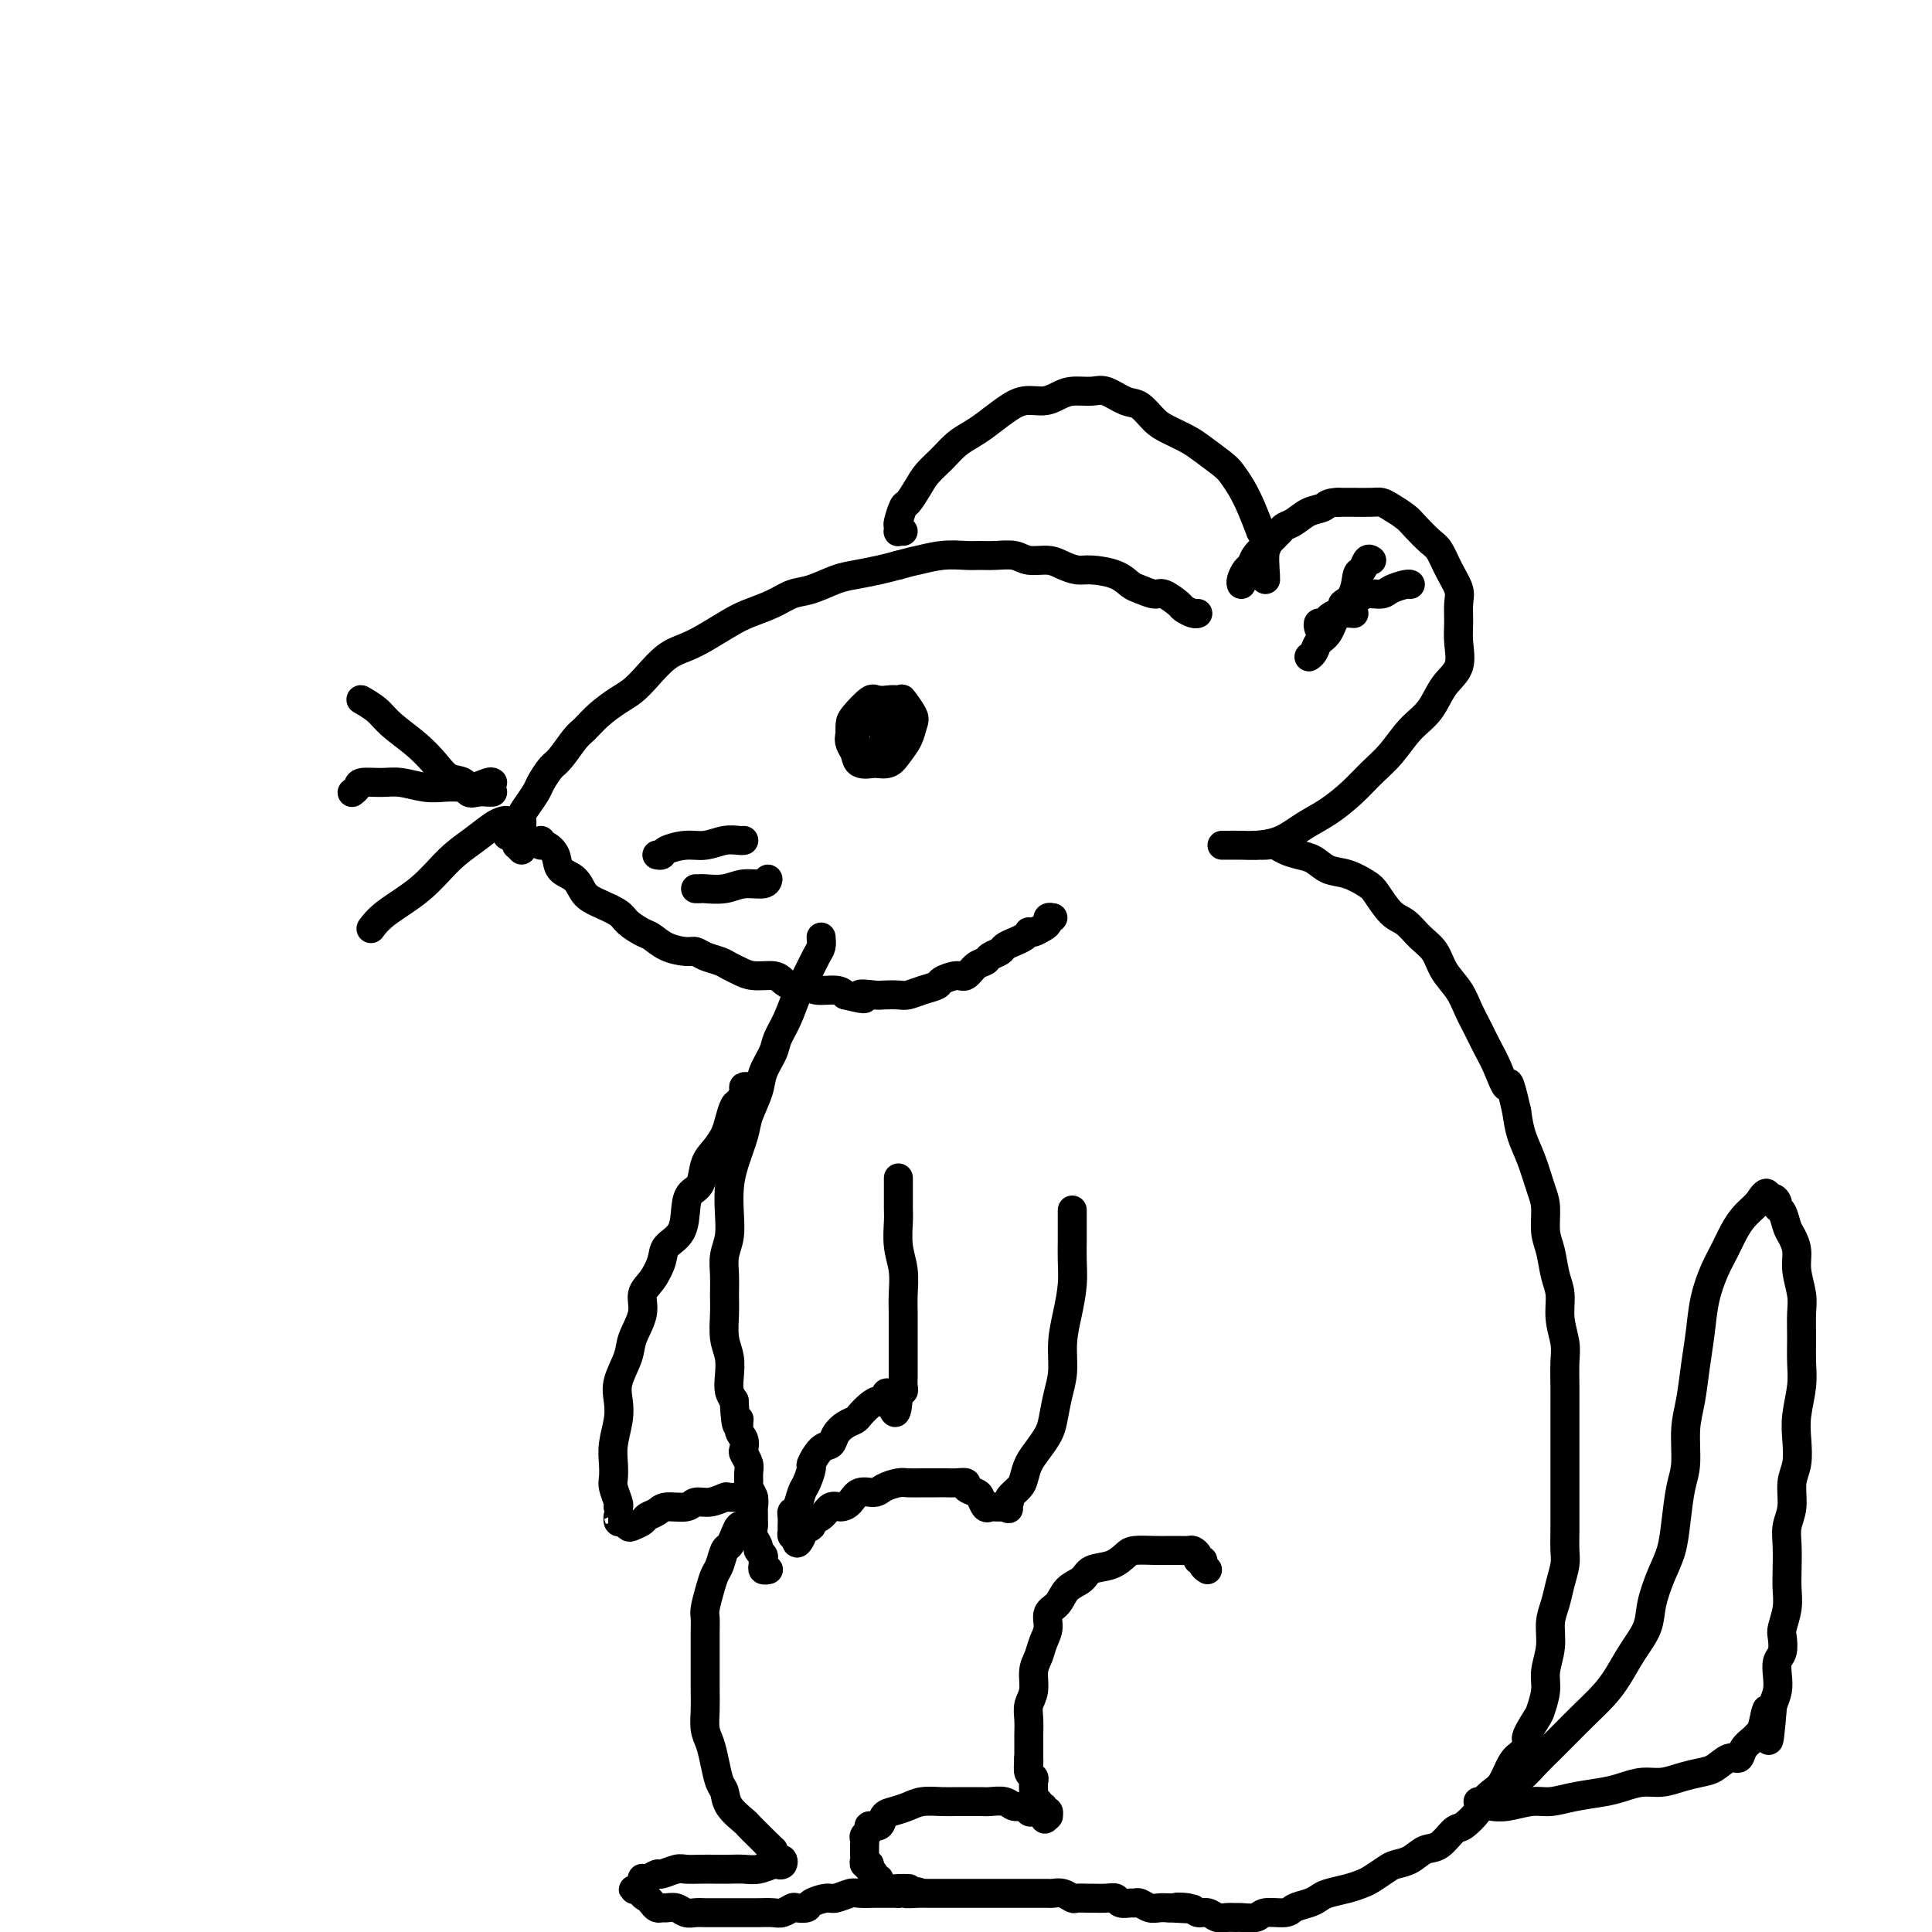 <svg viewBox='0 0 400 400' version='1.1' xmlns='http://www.w3.org/2000/svg' xmlns:xlink='http://www.w3.org/1999/xlink'><g fill='none' stroke='#000000' stroke-width='6' stroke-linecap='round' stroke-linejoin='round'><path d='M112,174c-0.055,0.462 -0.110,0.924 0,1c0.110,0.076 0.385,-0.233 1,0c0.615,0.233 1.570,1.007 2,2c0.430,0.993 0.335,2.206 1,3c0.665,0.794 2.088,1.171 3,2c0.912,0.829 1.312,2.110 2,3c0.688,0.890 1.664,1.389 3,2c1.336,0.611 3.031,1.333 4,2c0.969,0.667 1.212,1.279 2,2c0.788,0.721 2.123,1.551 3,2c0.877,0.449 1.298,0.515 2,1c0.702,0.485 1.686,1.387 3,2c1.314,0.613 2.957,0.938 4,1c1.043,0.062 1.486,-0.138 2,0c0.514,0.138 1.098,0.615 2,1c0.902,0.385 2.122,0.677 3,1c0.878,0.323 1.415,0.678 2,1c0.585,0.322 1.219,0.612 2,1c0.781,0.388 1.708,0.873 3,1c1.292,0.127 2.949,-0.106 4,0c1.051,0.106 1.496,0.549 2,1c0.504,0.451 1.066,0.908 2,1c0.934,0.092 2.240,-0.182 3,0c0.760,0.182 0.974,0.818 2,1c1.026,0.182 2.865,-0.091 4,0c1.135,0.091 1.568,0.545 2,1'/><path d='M175,206c6.242,1.547 3.349,0.415 3,0c-0.349,-0.415 1.848,-0.114 3,0c1.152,0.114 1.258,0.042 2,0c0.742,-0.042 2.119,-0.052 3,0c0.881,0.052 1.265,0.167 2,0c0.735,-0.167 1.821,-0.617 3,-1c1.179,-0.383 2.451,-0.698 3,-1c0.549,-0.302 0.375,-0.592 1,-1c0.625,-0.408 2.050,-0.935 3,-1c0.950,-0.065 1.424,0.334 2,0c0.576,-0.334 1.253,-1.399 2,-2c0.747,-0.601 1.565,-0.739 2,-1c0.435,-0.261 0.487,-0.647 1,-1c0.513,-0.353 1.486,-0.673 2,-1c0.514,-0.327 0.568,-0.662 1,-1c0.432,-0.338 1.242,-0.678 2,-1c0.758,-0.322 1.463,-0.625 2,-1c0.537,-0.375 0.904,-0.821 1,-1c0.096,-0.179 -0.080,-0.090 0,0c0.080,0.090 0.418,0.182 1,0c0.582,-0.182 1.410,-0.637 2,-1c0.590,-0.363 0.942,-0.633 1,-1c0.058,-0.367 -0.177,-0.829 0,-1c0.177,-0.171 0.765,-0.049 1,0c0.235,0.049 0.118,0.024 0,0'/><path d='M170,194c0.066,0.717 0.131,1.433 0,2c-0.131,0.567 -0.459,0.984 -1,2c-0.541,1.016 -1.296,2.630 -2,4c-0.704,1.370 -1.359,2.495 -2,4c-0.641,1.505 -1.270,3.391 -2,5c-0.730,1.609 -1.562,2.941 -2,4c-0.438,1.059 -0.484,1.845 -1,3c-0.516,1.155 -1.504,2.678 -2,4c-0.496,1.322 -0.501,2.442 -1,4c-0.499,1.558 -1.493,3.553 -2,5c-0.507,1.447 -0.527,2.347 -1,4c-0.473,1.653 -1.398,4.059 -2,6c-0.602,1.941 -0.879,3.418 -1,5c-0.121,1.582 -0.085,3.269 0,5c0.085,1.731 0.219,3.504 0,5c-0.219,1.496 -0.792,2.714 -1,4c-0.208,1.286 -0.052,2.640 0,4c0.052,1.360 0.000,2.727 0,4c-0.000,1.273 0.052,2.452 0,4c-0.052,1.548 -0.207,3.464 0,5c0.207,1.536 0.777,2.690 1,4c0.223,1.310 0.098,2.776 0,4c-0.098,1.224 -0.171,2.207 0,3c0.171,0.793 0.585,1.397 1,2'/><path d='M152,290c0.397,7.616 0.890,4.656 1,4c0.110,-0.656 -0.163,0.993 0,2c0.163,1.007 0.762,1.372 1,2c0.238,0.628 0.117,1.520 0,2c-0.117,0.480 -0.228,0.548 0,1c0.228,0.452 0.797,1.290 1,2c0.203,0.710 0.040,1.294 0,2c-0.040,0.706 0.042,1.536 0,2c-0.042,0.464 -0.207,0.562 0,1c0.207,0.438 0.788,1.216 1,2c0.212,0.784 0.056,1.575 0,2c-0.056,0.425 -0.011,0.485 0,1c0.011,0.515 -0.012,1.486 0,2c0.012,0.514 0.060,0.571 0,1c-0.060,0.429 -0.226,1.228 0,2c0.226,0.772 0.846,1.516 1,2c0.154,0.484 -0.156,0.708 0,1c0.156,0.292 0.778,0.653 1,1c0.222,0.347 0.046,0.682 0,1c-0.046,0.318 0.040,0.621 0,1c-0.040,0.379 -0.207,0.833 0,1c0.207,0.167 0.786,0.045 1,0c0.214,-0.045 0.061,-0.013 0,0c-0.061,0.013 -0.031,0.006 0,0'/><path d='M155,318c-0.002,-0.309 -0.003,-0.618 0,-1c0.003,-0.382 0.012,-0.836 0,-1c-0.012,-0.164 -0.045,-0.038 0,0c0.045,0.038 0.167,-0.011 0,0c-0.167,0.011 -0.622,0.081 -1,0c-0.378,-0.081 -0.679,-0.313 -1,0c-0.321,0.313 -0.664,1.171 -1,2c-0.336,0.829 -0.667,1.627 -1,2c-0.333,0.373 -0.667,0.320 -1,1c-0.333,0.680 -0.664,2.093 -1,3c-0.336,0.907 -0.679,1.309 -1,2c-0.321,0.691 -0.622,1.671 -1,3c-0.378,1.329 -0.833,3.005 -1,4c-0.167,0.995 -0.045,1.308 0,2c0.045,0.692 0.012,1.762 0,3c-0.012,1.238 -0.004,2.642 0,4c0.004,1.358 0.004,2.670 0,4c-0.004,1.330 -0.012,2.679 0,4c0.012,1.321 0.045,2.612 0,4c-0.045,1.388 -0.166,2.871 0,4c0.166,1.129 0.620,1.905 1,3c0.380,1.095 0.687,2.511 1,4c0.313,1.489 0.632,3.053 1,4c0.368,0.947 0.784,1.279 1,2c0.216,0.721 0.232,1.831 1,3c0.768,1.169 2.288,2.396 3,3c0.712,0.604 0.615,0.586 1,1c0.385,0.414 1.253,1.261 2,2c0.747,0.739 1.374,1.369 2,2'/><path d='M159,382c1.476,1.421 1.167,0.973 1,1c-0.167,0.027 -0.192,0.529 0,1c0.192,0.471 0.600,0.910 1,1c0.400,0.090 0.792,-0.168 1,0c0.208,0.168 0.233,0.763 0,1c-0.233,0.237 -0.723,0.116 -1,0c-0.277,-0.116 -0.342,-0.227 -1,0c-0.658,0.227 -1.908,0.793 -3,1c-1.092,0.207 -2.026,0.056 -3,0c-0.974,-0.056 -1.989,-0.016 -3,0c-1.011,0.016 -2.019,0.008 -3,0c-0.981,-0.008 -1.935,-0.017 -3,0c-1.065,0.017 -2.239,0.061 -3,0c-0.761,-0.061 -1.108,-0.226 -2,0c-0.892,0.226 -2.330,0.844 -3,1c-0.670,0.156 -0.572,-0.152 -1,0c-0.428,0.152 -1.383,0.762 -2,1c-0.617,0.238 -0.897,0.105 -1,0c-0.103,-0.105 -0.028,-0.182 0,0c0.028,0.182 0.008,0.623 0,1c-0.008,0.377 -0.004,0.688 0,1'/><path d='M133,391c-3.700,0.571 -0.950,-0.001 0,0c0.950,0.001 0.100,0.575 0,1c-0.100,0.425 0.550,0.703 1,1c0.450,0.297 0.701,0.615 1,1c0.299,0.385 0.646,0.839 1,1c0.354,0.161 0.713,0.029 1,0c0.287,-0.029 0.500,0.045 1,0c0.500,-0.045 1.285,-0.208 2,0c0.715,0.208 1.360,0.788 2,1c0.640,0.212 1.274,0.057 2,0c0.726,-0.057 1.545,-0.015 2,0c0.455,0.015 0.545,0.004 1,0c0.455,-0.004 1.276,-0.001 2,0c0.724,0.001 1.353,0.000 2,0c0.647,-0.000 1.314,0.001 2,0c0.686,-0.001 1.392,-0.004 2,0c0.608,0.004 1.117,0.015 2,0c0.883,-0.015 2.139,-0.056 3,0c0.861,0.056 1.328,0.208 2,0c0.672,-0.208 1.549,-0.778 2,-1c0.451,-0.222 0.476,-0.097 1,0c0.524,0.097 1.548,0.166 2,0c0.452,-0.166 0.332,-0.566 1,-1c0.668,-0.434 2.123,-0.901 3,-1c0.877,-0.099 1.176,0.170 2,0c0.824,-0.170 2.174,-0.777 3,-1c0.826,-0.223 1.127,-0.060 2,0c0.873,0.060 2.316,0.016 3,0c0.684,-0.016 0.607,-0.004 1,0c0.393,0.004 1.255,0.001 2,0c0.745,-0.001 1.372,-0.001 2,0'/><path d='M186,392c7.164,-0.619 3.074,-0.166 2,0c-1.074,0.166 0.867,0.044 2,0c1.133,-0.044 1.458,-0.012 2,0c0.542,0.012 1.300,0.003 2,0c0.700,-0.003 1.343,-0.001 2,0c0.657,0.001 1.327,0.000 2,0c0.673,-0.000 1.351,-0.000 2,0c0.649,0.000 1.271,0.000 2,0c0.729,-0.000 1.564,-0.000 2,0c0.436,0.000 0.474,-0.000 1,0c0.526,0.000 1.539,0.000 2,0c0.461,-0.000 0.369,-0.000 1,0c0.631,0.000 1.986,0.000 3,0c1.014,-0.000 1.689,-0.001 2,0c0.311,0.001 0.258,0.004 1,0c0.742,-0.004 2.278,-0.015 3,0c0.722,0.015 0.632,0.057 1,0c0.368,-0.057 1.196,-0.211 2,0c0.804,0.211 1.584,0.789 2,1c0.416,0.211 0.469,0.056 1,0c0.531,-0.056 1.542,-0.011 2,0c0.458,0.011 0.364,-0.011 1,0c0.636,0.011 2.002,0.056 3,0c0.998,-0.056 1.629,-0.212 2,0c0.371,0.212 0.484,0.793 1,1c0.516,0.207 1.437,0.041 2,0c0.563,-0.041 0.770,0.041 1,0c0.230,-0.041 0.484,-0.207 1,0c0.516,0.207 1.293,0.786 2,1c0.707,0.214 1.345,0.061 2,0c0.655,-0.061 1.328,-0.031 2,0'/><path d='M242,395c9.021,0.482 3.572,0.185 2,0c-1.572,-0.185 0.733,-0.260 2,0c1.267,0.260 1.495,0.854 2,1c0.505,0.146 1.285,-0.157 2,0c0.715,0.157 1.365,0.775 2,1c0.635,0.225 1.256,0.056 2,0c0.744,-0.056 1.611,-0.000 2,0c0.389,0.000 0.302,-0.055 1,0c0.698,0.055 2.183,0.222 3,0c0.817,-0.222 0.968,-0.833 2,-1c1.032,-0.167 2.946,0.110 4,0c1.054,-0.110 1.247,-0.607 2,-1c0.753,-0.393 2.064,-0.683 3,-1c0.936,-0.317 1.495,-0.661 2,-1c0.505,-0.339 0.954,-0.672 2,-1c1.046,-0.328 2.688,-0.652 4,-1c1.312,-0.348 2.294,-0.722 3,-1c0.706,-0.278 1.137,-0.460 2,-1c0.863,-0.540 2.159,-1.438 3,-2c0.841,-0.562 1.226,-0.789 2,-1c0.774,-0.211 1.935,-0.408 3,-1c1.065,-0.592 2.033,-1.580 3,-2c0.967,-0.420 1.932,-0.272 3,-1c1.068,-0.728 2.240,-2.331 3,-3c0.760,-0.669 1.110,-0.404 2,-1c0.890,-0.596 2.321,-2.054 3,-3c0.679,-0.946 0.604,-1.381 1,-2c0.396,-0.619 1.261,-1.424 2,-2c0.739,-0.576 1.353,-0.924 2,-2c0.647,-1.076 1.328,-2.879 2,-4c0.672,-1.121 1.336,-1.561 2,-2'/><path d='M315,363c2.747,-3.395 1.113,-2.381 1,-3c-0.113,-0.619 1.294,-2.870 2,-4c0.706,-1.130 0.710,-1.138 1,-2c0.290,-0.862 0.865,-2.579 1,-4c0.135,-1.421 -0.171,-2.546 0,-4c0.171,-1.454 0.820,-3.236 1,-5c0.180,-1.764 -0.110,-3.510 0,-5c0.110,-1.490 0.618,-2.723 1,-4c0.382,-1.277 0.638,-2.599 1,-4c0.362,-1.401 0.829,-2.882 1,-4c0.171,-1.118 0.046,-1.873 0,-3c-0.046,-1.127 -0.012,-2.626 0,-4c0.012,-1.374 0.003,-2.623 0,-4c-0.003,-1.377 -0.001,-2.881 0,-4c0.001,-1.119 0.000,-1.852 0,-3c-0.000,-1.148 -0.000,-2.712 0,-4c0.000,-1.288 0.001,-2.300 0,-4c-0.001,-1.700 -0.004,-4.088 0,-6c0.004,-1.912 0.016,-3.348 0,-5c-0.016,-1.652 -0.060,-3.522 0,-5c0.060,-1.478 0.224,-2.566 0,-4c-0.224,-1.434 -0.834,-3.214 -1,-5c-0.166,-1.786 0.114,-3.577 0,-5c-0.114,-1.423 -0.621,-2.479 -1,-4c-0.379,-1.521 -0.629,-3.508 -1,-5c-0.371,-1.492 -0.863,-2.488 -1,-4c-0.137,-1.512 0.079,-3.541 0,-5c-0.079,-1.459 -0.454,-2.350 -1,-4c-0.546,-1.650 -1.262,-4.060 -2,-6c-0.738,-1.940 -1.496,-3.412 -2,-5c-0.504,-1.588 -0.752,-3.294 -1,-5'/><path d='M314,230c-1.904,-8.367 -1.665,-5.283 -2,-5c-0.335,0.283 -1.243,-2.234 -2,-4c-0.757,-1.766 -1.361,-2.782 -2,-4c-0.639,-1.218 -1.311,-2.637 -2,-4c-0.689,-1.363 -1.395,-2.671 -2,-4c-0.605,-1.329 -1.110,-2.678 -2,-4c-0.890,-1.322 -2.166,-2.617 -3,-4c-0.834,-1.383 -1.225,-2.853 -2,-4c-0.775,-1.147 -1.935,-1.969 -3,-3c-1.065,-1.031 -2.034,-2.269 -3,-3c-0.966,-0.731 -1.928,-0.954 -3,-2c-1.072,-1.046 -2.254,-2.914 -3,-4c-0.746,-1.086 -1.056,-1.390 -2,-2c-0.944,-0.610 -2.522,-1.525 -4,-2c-1.478,-0.475 -2.857,-0.509 -4,-1c-1.143,-0.491 -2.050,-1.438 -3,-2c-0.950,-0.562 -1.942,-0.739 -3,-1c-1.058,-0.261 -2.182,-0.606 -3,-1c-0.818,-0.394 -1.330,-0.838 -2,-1c-0.670,-0.162 -1.499,-0.044 -2,0c-0.501,0.044 -0.673,0.012 -1,0c-0.327,-0.012 -0.808,-0.003 -1,0c-0.192,0.003 -0.096,0.002 0,0'/><path d='M253,175c0.142,0.003 0.284,0.006 1,0c0.716,-0.006 2.007,-0.020 3,0c0.993,0.020 1.690,0.074 3,0c1.310,-0.074 3.235,-0.277 5,-1c1.765,-0.723 3.371,-1.966 5,-3c1.629,-1.034 3.282,-1.858 5,-3c1.718,-1.142 3.503,-2.600 5,-4c1.497,-1.400 2.707,-2.741 4,-4c1.293,-1.259 2.669,-2.435 4,-4c1.331,-1.565 2.616,-3.517 4,-5c1.384,-1.483 2.869,-2.496 4,-4c1.131,-1.504 1.910,-3.498 3,-5c1.090,-1.502 2.490,-2.512 3,-4c0.510,-1.488 0.131,-3.454 0,-5c-0.131,-1.546 -0.013,-2.673 0,-4c0.013,-1.327 -0.078,-2.854 0,-4c0.078,-1.146 0.326,-1.910 0,-3c-0.326,-1.090 -1.227,-2.504 -2,-4c-0.773,-1.496 -1.418,-3.073 -2,-4c-0.582,-0.927 -1.101,-1.205 -2,-2c-0.899,-0.795 -2.178,-2.108 -3,-3c-0.822,-0.892 -1.185,-1.363 -2,-2c-0.815,-0.637 -2.080,-1.439 -3,-2c-0.920,-0.561 -1.494,-0.882 -2,-1c-0.506,-0.118 -0.944,-0.032 -2,0c-1.056,0.032 -2.730,0.009 -4,0c-1.270,-0.009 -2.135,-0.005 -3,0'/><path d='M277,104c-2.240,0.040 -2.339,0.640 -3,1c-0.661,0.360 -1.883,0.482 -3,1c-1.117,0.518 -2.130,1.433 -3,2c-0.870,0.567 -1.599,0.784 -2,1c-0.401,0.216 -0.475,0.429 -1,1c-0.525,0.571 -1.503,1.500 -2,2c-0.497,0.500 -0.515,0.571 -1,1c-0.485,0.429 -1.436,1.215 -2,2c-0.564,0.785 -0.739,1.570 -1,2c-0.261,0.430 -0.606,0.507 -1,1c-0.394,0.493 -0.837,1.402 -1,2c-0.163,0.598 -0.047,0.885 0,1c0.047,0.115 0.023,0.057 0,0'/><path d='M108,176c-0.420,-0.438 -0.841,-0.876 -1,-1c-0.159,-0.124 -0.057,0.066 0,0c0.057,-0.066 0.070,-0.387 0,-1c-0.070,-0.613 -0.222,-1.519 0,-2c0.222,-0.481 0.818,-0.536 1,-1c0.182,-0.464 -0.050,-1.336 0,-2c0.050,-0.664 0.382,-1.120 1,-2c0.618,-0.880 1.520,-2.183 2,-3c0.480,-0.817 0.537,-1.149 1,-2c0.463,-0.851 1.333,-2.223 2,-3c0.667,-0.777 1.130,-0.960 2,-2c0.870,-1.040 2.148,-2.935 3,-4c0.852,-1.065 1.280,-1.298 2,-2c0.720,-0.702 1.732,-1.872 3,-3c1.268,-1.128 2.793,-2.214 4,-3c1.207,-0.786 2.096,-1.273 3,-2c0.904,-0.727 1.824,-1.693 3,-3c1.176,-1.307 2.610,-2.955 4,-4c1.390,-1.045 2.738,-1.487 4,-2c1.262,-0.513 2.438,-1.097 4,-2c1.562,-0.903 3.512,-2.125 5,-3c1.488,-0.875 2.516,-1.404 4,-2c1.484,-0.596 3.424,-1.259 5,-2c1.576,-0.741 2.788,-1.561 4,-2c1.212,-0.439 2.424,-0.499 4,-1c1.576,-0.501 3.515,-1.444 5,-2c1.485,-0.556 2.515,-0.727 4,-1c1.485,-0.273 3.424,-0.650 5,-1c1.576,-0.350 2.788,-0.675 4,-1'/><path d='M186,117c4.077,-1.094 3.268,-0.829 4,-1c0.732,-0.171 3.004,-0.779 5,-1c1.996,-0.221 3.716,-0.055 5,0c1.284,0.055 2.133,-0.000 3,0c0.867,0.000 1.754,0.055 3,0c1.246,-0.055 2.851,-0.221 4,0c1.149,0.221 1.842,0.829 3,1c1.158,0.171 2.782,-0.096 4,0c1.218,0.096 2.031,0.554 3,1c0.969,0.446 2.093,0.878 3,1c0.907,0.122 1.598,-0.068 3,0c1.402,0.068 3.515,0.395 5,1c1.485,0.605 2.342,1.490 3,2c0.658,0.510 1.117,0.647 2,1c0.883,0.353 2.191,0.921 3,1c0.809,0.079 1.121,-0.333 2,0c0.879,0.333 2.327,1.410 3,2c0.673,0.590 0.573,0.694 1,1c0.427,0.306 1.383,0.814 2,1c0.617,0.186 0.897,0.050 1,0c0.103,-0.050 0.029,-0.014 0,0c-0.029,0.014 -0.015,0.007 0,0'/><path d='M187,110c-0.421,-0.029 -0.842,-0.057 -1,0c-0.158,0.057 -0.054,0.200 0,0c0.054,-0.200 0.059,-0.742 0,-1c-0.059,-0.258 -0.182,-0.232 0,-1c0.182,-0.768 0.671,-2.330 1,-3c0.329,-0.670 0.500,-0.448 1,-1c0.500,-0.552 1.330,-1.877 2,-3c0.670,-1.123 1.179,-2.043 2,-3c0.821,-0.957 1.955,-1.950 3,-3c1.045,-1.050 2.001,-2.156 3,-3c0.999,-0.844 2.042,-1.427 3,-2c0.958,-0.573 1.831,-1.137 3,-2c1.169,-0.863 2.633,-2.025 4,-3c1.367,-0.975 2.638,-1.763 4,-2c1.362,-0.237 2.814,0.078 4,0c1.186,-0.078 2.106,-0.550 3,-1c0.894,-0.450 1.761,-0.880 3,-1c1.239,-0.120 2.849,0.069 4,0c1.151,-0.069 1.843,-0.394 3,0c1.157,0.394 2.778,1.509 4,2c1.222,0.491 2.044,0.357 3,1c0.956,0.643 2.045,2.063 3,3c0.955,0.937 1.775,1.391 3,2c1.225,0.609 2.856,1.373 4,2c1.144,0.627 1.801,1.118 3,2c1.199,0.882 2.940,2.156 4,3c1.060,0.844 1.439,1.257 2,2c0.561,0.743 1.305,1.815 2,3c0.695,1.185 1.341,2.481 2,4c0.659,1.519 1.329,3.259 2,5'/><path d='M261,110c2.083,3.249 1.290,2.871 1,4c-0.290,1.129 -0.078,3.766 0,5c0.078,1.234 0.022,1.067 0,1c-0.022,-0.067 -0.011,-0.033 0,0'/><path d='M102,164c-0.254,0.015 -0.508,0.031 -1,0c-0.492,-0.031 -1.222,-0.107 -2,0c-0.778,0.107 -1.602,0.399 -2,0c-0.398,-0.399 -0.368,-1.489 -1,-2c-0.632,-0.511 -1.925,-0.444 -3,-1c-1.075,-0.556 -1.931,-1.736 -3,-3c-1.069,-1.264 -2.349,-2.612 -4,-4c-1.651,-1.388 -3.672,-2.817 -5,-4c-1.328,-1.183 -1.964,-2.121 -3,-3c-1.036,-0.879 -2.471,-1.698 -3,-2c-0.529,-0.302 -0.151,-0.086 0,0c0.151,0.086 0.076,0.043 0,0'/><path d='M102,162c-0.156,-0.113 -0.312,-0.225 -1,0c-0.688,0.225 -1.909,0.789 -3,1c-1.091,0.211 -2.051,0.071 -3,0c-0.949,-0.071 -1.887,-0.072 -3,0c-1.113,0.072 -2.402,0.218 -4,0c-1.598,-0.218 -3.504,-0.801 -5,-1c-1.496,-0.199 -2.583,-0.015 -4,0c-1.417,0.015 -3.163,-0.140 -4,0c-0.837,0.140 -0.764,0.576 -1,1c-0.236,0.424 -0.782,0.835 -1,1c-0.218,0.165 -0.109,0.082 0,0'/><path d='M105,173c0.006,-0.875 0.011,-1.750 0,-2c-0.011,-0.250 -0.039,0.124 0,0c0.039,-0.124 0.143,-0.745 0,-1c-0.143,-0.255 -0.534,-0.145 -1,0c-0.466,0.145 -1.006,0.324 -2,1c-0.994,0.676 -2.442,1.849 -4,3c-1.558,1.151 -3.227,2.281 -5,4c-1.773,1.719 -3.651,4.028 -6,6c-2.349,1.972 -5.171,3.608 -7,5c-1.829,1.392 -2.665,2.541 -3,3c-0.335,0.459 -0.167,0.230 0,0'/><path d='M136,177c0.405,0.081 0.811,0.161 1,0c0.189,-0.161 0.162,-0.565 1,-1c0.838,-0.435 2.540,-0.901 4,-1c1.460,-0.099 2.679,0.170 4,0c1.321,-0.170 2.746,-0.777 4,-1c1.254,-0.223 2.338,-0.060 3,0c0.662,0.060 0.904,0.017 1,0c0.096,-0.017 0.048,-0.009 0,0'/><path d='M145,184c-0.532,-0.002 -1.063,-0.005 -1,0c0.063,0.005 0.721,0.016 1,0c0.279,-0.016 0.180,-0.061 1,0c0.820,0.061 2.560,0.226 4,0c1.440,-0.226 2.582,-0.844 4,-1c1.418,-0.156 3.113,0.150 4,0c0.887,-0.150 0.968,-0.757 1,-1c0.032,-0.243 0.016,-0.121 0,0'/><path d='M183,153c0.324,0.015 0.649,0.029 1,0c0.351,-0.029 0.729,-0.102 1,0c0.271,0.102 0.434,0.381 0,0c-0.434,-0.381 -1.464,-1.420 -2,-2c-0.536,-0.580 -0.578,-0.699 -1,-1c-0.422,-0.301 -1.224,-0.782 -2,-1c-0.776,-0.218 -1.525,-0.172 -2,0c-0.475,0.172 -0.676,0.470 -1,1c-0.324,0.530 -0.770,1.291 -1,2c-0.230,0.709 -0.243,1.365 0,2c0.243,0.635 0.741,1.250 1,2c0.259,0.750 0.280,1.636 1,2c0.720,0.364 2.140,0.206 3,0c0.860,-0.206 1.159,-0.461 2,-1c0.841,-0.539 2.225,-1.363 3,-2c0.775,-0.637 0.943,-1.087 1,-2c0.057,-0.913 0.004,-2.287 0,-3c-0.004,-0.713 0.042,-0.763 0,-1c-0.042,-0.237 -0.173,-0.659 -1,-1c-0.827,-0.341 -2.351,-0.601 -3,-1c-0.649,-0.399 -0.423,-0.938 -1,-1c-0.577,-0.062 -1.959,0.354 -3,1c-1.041,0.646 -1.743,1.521 -2,2c-0.257,0.479 -0.069,0.561 0,1c0.069,0.439 0.019,1.233 0,2c-0.019,0.767 -0.005,1.505 0,2c0.005,0.495 0.003,0.748 0,1'/><path d='M177,155c0.294,1.378 2.029,0.822 3,1c0.971,0.178 1.179,1.089 2,1c0.821,-0.089 2.255,-1.178 3,-2c0.745,-0.822 0.801,-1.377 1,-2c0.199,-0.623 0.540,-1.316 1,-2c0.460,-0.684 1.040,-1.361 1,-2c-0.040,-0.639 -0.699,-1.242 -1,-2c-0.301,-0.758 -0.242,-1.673 -1,-2c-0.758,-0.327 -2.333,-0.067 -3,0c-0.667,0.067 -0.428,-0.058 -1,0c-0.572,0.058 -1.956,0.299 -3,1c-1.044,0.701 -1.749,1.862 -2,3c-0.251,1.138 -0.047,2.254 0,3c0.047,0.746 -0.062,1.123 0,2c0.062,0.877 0.296,2.255 1,3c0.704,0.745 1.876,0.859 3,1c1.124,0.141 2.198,0.310 3,0c0.802,-0.310 1.332,-1.100 2,-2c0.668,-0.900 1.475,-1.912 2,-3c0.525,-1.088 0.768,-2.252 1,-3c0.232,-0.748 0.453,-1.079 0,-2c-0.453,-0.921 -1.582,-2.433 -2,-3c-0.418,-0.567 -0.126,-0.189 -1,0c-0.874,0.189 -2.914,0.187 -4,0c-1.086,-0.187 -1.219,-0.561 -2,0c-0.781,0.561 -2.209,2.058 -3,3c-0.791,0.942 -0.944,1.331 -1,2c-0.056,0.669 -0.016,1.620 0,2c0.016,0.380 0.008,0.190 0,0'/><path d='M155,225c0.120,0.015 0.239,0.030 0,0c-0.239,-0.030 -0.838,-0.104 -1,0c-0.162,0.104 0.112,0.387 0,1c-0.112,0.613 -0.610,1.557 -1,2c-0.390,0.443 -0.672,0.385 -1,1c-0.328,0.615 -0.703,1.901 -1,3c-0.297,1.099 -0.517,2.009 -1,3c-0.483,0.991 -1.229,2.062 -2,3c-0.771,0.938 -1.566,1.742 -2,3c-0.434,1.258 -0.505,2.969 -1,4c-0.495,1.031 -1.413,1.380 -2,2c-0.587,0.620 -0.842,1.510 -1,3c-0.158,1.490 -0.218,3.581 -1,5c-0.782,1.419 -2.284,2.167 -3,3c-0.716,0.833 -0.644,1.752 -1,3c-0.356,1.248 -1.141,2.825 -2,4c-0.859,1.175 -1.793,1.948 -2,3c-0.207,1.052 0.312,2.381 0,4c-0.312,1.619 -1.456,3.527 -2,5c-0.544,1.473 -0.489,2.512 -1,4c-0.511,1.488 -1.587,3.427 -2,5c-0.413,1.573 -0.163,2.782 0,4c0.163,1.218 0.239,2.447 0,4c-0.239,1.553 -0.792,3.432 -1,5c-0.208,1.568 -0.069,2.826 0,4c0.069,1.174 0.070,2.263 0,3c-0.070,0.737 -0.211,1.121 0,2c0.211,0.879 0.775,2.251 1,3c0.225,0.749 0.113,0.874 0,1'/><path d='M128,312c0.012,4.410 0.044,2.436 0,2c-0.044,-0.436 -0.162,0.665 0,1c0.162,0.335 0.606,-0.095 1,0c0.394,0.095 0.739,0.716 1,1c0.261,0.284 0.438,0.230 1,0c0.562,-0.230 1.509,-0.635 2,-1c0.491,-0.365 0.525,-0.690 1,-1c0.475,-0.310 1.389,-0.604 2,-1c0.611,-0.396 0.917,-0.895 2,-1c1.083,-0.105 2.942,0.182 4,0c1.058,-0.182 1.313,-0.833 2,-1c0.687,-0.167 1.805,0.152 3,0c1.195,-0.152 2.468,-0.773 3,-1c0.532,-0.227 0.325,-0.061 1,0c0.675,0.061 2.232,0.016 3,0c0.768,-0.016 0.745,-0.004 1,0c0.255,0.004 0.787,0.001 1,0c0.213,-0.001 0.106,-0.001 0,0'/><path d='M186,244c0.000,-0.111 0.000,-0.222 0,0c-0.000,0.222 -0.001,0.778 0,1c0.001,0.222 0.004,0.109 0,1c-0.004,0.891 -0.015,2.787 0,4c0.015,1.213 0.057,1.745 0,3c-0.057,1.255 -0.211,3.235 0,5c0.211,1.765 0.789,3.316 1,5c0.211,1.684 0.057,3.499 0,5c-0.057,1.501 -0.015,2.686 0,4c0.015,1.314 0.004,2.757 0,4c-0.004,1.243 -0.001,2.287 0,3c0.001,0.713 0.001,1.095 0,2c-0.001,0.905 -0.004,2.333 0,3c0.004,0.667 0.015,0.574 0,1c-0.015,0.426 -0.056,1.372 0,2c0.056,0.628 0.207,0.938 0,1c-0.207,0.062 -0.774,-0.125 -1,0c-0.226,0.125 -0.113,0.563 0,1'/><path d='M186,289c-0.402,6.899 -1.407,1.645 -2,0c-0.593,-1.645 -0.774,0.319 -1,1c-0.226,0.681 -0.497,0.080 -1,0c-0.503,-0.080 -1.238,0.362 -2,1c-0.762,0.638 -1.551,1.470 -2,2c-0.449,0.530 -0.556,0.756 -1,1c-0.444,0.244 -1.223,0.507 -2,1c-0.777,0.493 -1.552,1.215 -2,2c-0.448,0.785 -0.568,1.632 -1,2c-0.432,0.368 -1.177,0.257 -2,1c-0.823,0.743 -1.726,2.339 -2,3c-0.274,0.661 0.080,0.387 0,1c-0.080,0.613 -0.596,2.113 -1,3c-0.404,0.887 -0.697,1.159 -1,2c-0.303,0.841 -0.617,2.249 -1,3c-0.383,0.751 -0.834,0.845 -1,1c-0.166,0.155 -0.045,0.371 0,1c0.045,0.629 0.015,1.671 0,2c-0.015,0.329 -0.014,-0.056 0,0c0.014,0.056 0.042,0.554 0,1c-0.042,0.446 -0.155,0.842 0,1c0.155,0.158 0.577,0.079 1,0'/><path d='M165,318c-0.513,2.833 0.706,0.915 1,0c0.294,-0.915 -0.336,-0.827 0,-1c0.336,-0.173 1.637,-0.606 2,-1c0.363,-0.394 -0.212,-0.748 0,-1c0.212,-0.252 1.210,-0.401 2,-1c0.790,-0.599 1.370,-1.648 2,-2c0.630,-0.352 1.308,-0.006 2,0c0.692,0.006 1.397,-0.328 2,-1c0.603,-0.672 1.105,-1.683 2,-2c0.895,-0.317 2.182,0.059 3,0c0.818,-0.059 1.167,-0.552 2,-1c0.833,-0.448 2.148,-0.852 3,-1c0.852,-0.148 1.239,-0.039 2,0c0.761,0.039 1.897,0.010 3,0c1.103,-0.010 2.175,0.000 3,0c0.825,-0.000 1.405,-0.011 2,0c0.595,0.011 1.206,0.043 2,0c0.794,-0.043 1.771,-0.162 2,0c0.229,0.162 -0.289,0.604 0,1c0.289,0.396 1.387,0.747 2,1c0.613,0.253 0.742,0.407 1,1c0.258,0.593 0.647,1.623 1,2c0.353,0.377 0.672,0.101 1,0c0.328,-0.101 0.665,-0.027 1,0c0.335,0.027 0.667,0.008 1,0c0.333,-0.008 0.666,-0.004 1,0'/><path d='M208,312c1.565,0.760 0.479,0.159 0,0c-0.479,-0.159 -0.349,0.124 0,0c0.349,-0.124 0.919,-0.655 1,-1c0.081,-0.345 -0.326,-0.504 0,-1c0.326,-0.496 1.387,-1.330 2,-2c0.613,-0.670 0.780,-1.178 1,-2c0.220,-0.822 0.492,-1.958 1,-3c0.508,-1.042 1.250,-1.988 2,-3c0.750,-1.012 1.507,-2.089 2,-3c0.493,-0.911 0.723,-1.655 1,-3c0.277,-1.345 0.600,-3.289 1,-5c0.400,-1.711 0.878,-3.188 1,-5c0.122,-1.812 -0.111,-3.960 0,-6c0.111,-2.040 0.566,-3.972 1,-6c0.434,-2.028 0.848,-4.152 1,-6c0.152,-1.848 0.041,-3.421 0,-5c-0.041,-1.579 -0.011,-3.166 0,-4c0.011,-0.834 0.003,-0.917 0,-2c-0.003,-1.083 -0.001,-3.167 0,-4c0.001,-0.833 0.000,-0.417 0,0'/><path d='M250,325c-0.455,-0.303 -0.910,-0.607 -1,-1c-0.090,-0.393 0.184,-0.876 0,-1c-0.184,-0.124 -0.826,0.110 -1,0c-0.174,-0.110 0.120,-0.566 0,-1c-0.120,-0.434 -0.653,-0.848 -1,-1c-0.347,-0.152 -0.509,-0.041 -1,0c-0.491,0.041 -1.310,0.013 -2,0c-0.690,-0.013 -1.250,-0.011 -2,0c-0.750,0.011 -1.689,0.029 -3,0c-1.311,-0.029 -2.993,-0.107 -4,0c-1.007,0.107 -1.337,0.398 -2,1c-0.663,0.602 -1.657,1.516 -3,2c-1.343,0.484 -3.033,0.537 -4,1c-0.967,0.463 -1.211,1.334 -2,2c-0.789,0.666 -2.123,1.126 -3,2c-0.877,0.874 -1.295,2.163 -2,3c-0.705,0.837 -1.695,1.223 -2,2c-0.305,0.777 0.077,1.944 0,3c-0.077,1.056 -0.613,2.001 -1,3c-0.387,0.999 -0.626,2.052 -1,3c-0.374,0.948 -0.885,1.792 -1,3c-0.115,1.208 0.165,2.781 0,4c-0.165,1.219 -0.776,2.085 -1,3c-0.224,0.915 -0.060,1.880 0,3c0.060,1.120 0.016,2.394 0,3c-0.016,0.606 -0.004,0.544 0,1c0.004,0.456 0.001,1.430 0,2c-0.001,0.570 -0.000,0.734 0,1c0.000,0.266 0.000,0.633 0,1'/><path d='M213,364c-0.167,3.000 -0.083,1.500 0,0'/><path d='M213,364c0.016,0.119 0.057,0.417 0,1c-0.057,0.583 -0.211,1.451 0,2c0.211,0.549 0.788,0.778 1,1c0.212,0.222 0.061,0.437 0,1c-0.061,0.563 -0.032,1.476 0,2c0.032,0.524 0.065,0.661 0,1c-0.065,0.339 -0.229,0.879 0,1c0.229,0.121 0.850,-0.179 1,0c0.150,0.179 -0.170,0.836 0,1c0.170,0.164 0.830,-0.166 1,0c0.170,0.166 -0.150,0.829 0,1c0.150,0.171 0.769,-0.150 1,0c0.231,0.150 0.072,0.772 0,1c-0.072,0.228 -0.058,0.061 0,0c0.058,-0.061 0.159,-0.018 0,0c-0.159,0.018 -0.580,0.009 -1,0'/><path d='M216,376c0.572,1.635 0.501,-0.279 0,-1c-0.501,-0.721 -1.431,-0.250 -2,0c-0.569,0.250 -0.775,0.277 -1,0c-0.225,-0.277 -0.468,-0.859 -1,-1c-0.532,-0.141 -1.354,0.158 -2,0c-0.646,-0.158 -1.117,-0.775 -2,-1c-0.883,-0.225 -2.178,-0.060 -3,0c-0.822,0.060 -1.172,0.015 -2,0c-0.828,-0.015 -2.136,-0.001 -3,0c-0.864,0.001 -1.285,-0.010 -2,0c-0.715,0.010 -1.726,0.043 -3,0c-1.274,-0.043 -2.812,-0.161 -4,0c-1.188,0.161 -2.025,0.603 -3,1c-0.975,0.397 -2.089,0.750 -3,1c-0.911,0.250 -1.621,0.396 -2,1c-0.379,0.604 -0.427,1.667 -1,2c-0.573,0.333 -1.670,-0.065 -2,0c-0.330,0.065 0.108,0.591 0,1c-0.108,0.409 -0.761,0.701 -1,1c-0.239,0.299 -0.064,0.605 0,1c0.064,0.395 0.017,0.879 0,1c-0.017,0.121 -0.006,-0.122 0,0c0.006,0.122 0.005,0.607 0,1c-0.005,0.393 -0.015,0.694 0,1c0.015,0.306 0.056,0.618 0,1c-0.056,0.382 -0.207,0.834 0,1c0.207,0.166 0.774,0.048 1,0c0.226,-0.048 0.113,-0.024 0,0'/><path d='M180,386c0.089,1.111 -0.188,0.889 0,1c0.188,0.111 0.841,0.555 1,1c0.159,0.445 -0.176,0.890 0,1c0.176,0.110 0.864,-0.114 1,0c0.136,0.114 -0.278,0.566 0,1c0.278,0.434 1.250,0.848 2,1c0.750,0.152 1.279,0.041 2,0c0.721,-0.041 1.635,-0.012 2,0c0.365,0.012 0.183,0.006 0,0'/><path d='M306,373c0.359,-0.017 0.718,-0.034 1,0c0.282,0.034 0.487,0.119 1,0c0.513,-0.119 1.334,-0.444 2,-1c0.666,-0.556 1.178,-1.344 2,-2c0.822,-0.656 1.955,-1.179 3,-2c1.045,-0.821 2.002,-1.941 3,-3c0.998,-1.059 2.038,-2.056 3,-3c0.962,-0.944 1.846,-1.833 3,-3c1.154,-1.167 2.579,-2.611 4,-4c1.421,-1.389 2.838,-2.722 4,-4c1.162,-1.278 2.068,-2.501 3,-4c0.932,-1.499 1.888,-3.274 3,-5c1.112,-1.726 2.378,-3.403 3,-5c0.622,-1.597 0.600,-3.112 1,-5c0.400,-1.888 1.221,-4.147 2,-6c0.779,-1.853 1.514,-3.299 2,-5c0.486,-1.701 0.722,-3.656 1,-6c0.278,-2.344 0.599,-5.076 1,-7c0.401,-1.924 0.881,-3.040 1,-5c0.119,-1.960 -0.124,-4.763 0,-7c0.124,-2.237 0.613,-3.907 1,-6c0.387,-2.093 0.670,-4.607 1,-7c0.330,-2.393 0.707,-4.664 1,-7c0.293,-2.336 0.501,-4.737 1,-7c0.499,-2.263 1.289,-4.389 2,-6c0.711,-1.611 1.342,-2.708 2,-4c0.658,-1.292 1.341,-2.779 2,-4c0.659,-1.221 1.293,-2.175 2,-3c0.707,-0.825 1.488,-1.521 2,-2c0.512,-0.479 0.756,-0.739 1,-1'/><path d='M364,249c2.111,-3.308 1.889,-1.579 2,-1c0.111,0.579 0.555,0.007 1,0c0.445,-0.007 0.893,0.550 1,1c0.107,0.450 -0.125,0.795 0,1c0.125,0.205 0.607,0.272 1,1c0.393,0.728 0.698,2.116 1,3c0.302,0.884 0.603,1.263 1,2c0.397,0.737 0.891,1.830 1,3c0.109,1.170 -0.167,2.416 0,4c0.167,1.584 0.778,3.506 1,5c0.222,1.494 0.056,2.559 0,4c-0.056,1.441 -0.001,3.259 0,5c0.001,1.741 -0.051,3.407 0,5c0.051,1.593 0.206,3.113 0,5c-0.206,1.887 -0.772,4.139 -1,6c-0.228,1.861 -0.117,3.330 0,5c0.117,1.670 0.242,3.540 0,5c-0.242,1.460 -0.849,2.508 -1,4c-0.151,1.492 0.156,3.427 0,5c-0.156,1.573 -0.773,2.783 -1,4c-0.227,1.217 -0.065,2.441 0,4c0.065,1.559 0.031,3.452 0,5c-0.031,1.548 -0.060,2.750 0,4c0.060,1.250 0.208,2.546 0,4c-0.208,1.454 -0.774,3.064 -1,4c-0.226,0.936 -0.112,1.198 0,2c0.112,0.802 0.223,2.143 0,3c-0.223,0.857 -0.782,1.230 -1,2c-0.218,0.770 -0.097,1.938 0,3c0.097,1.062 0.171,2.018 0,3c-0.171,0.982 -0.585,1.991 -1,3'/><path d='M367,353c-1.108,13.511 -0.878,4.788 -1,2c-0.122,-2.788 -0.595,0.357 -1,2c-0.405,1.643 -0.740,1.783 -1,2c-0.260,0.217 -0.443,0.510 -1,1c-0.557,0.490 -1.488,1.178 -2,2c-0.512,0.822 -0.604,1.778 -1,2c-0.396,0.222 -1.095,-0.290 -2,0c-0.905,0.290 -2.016,1.383 -3,2c-0.984,0.617 -1.842,0.757 -3,1c-1.158,0.243 -2.618,0.590 -4,1c-1.382,0.410 -2.686,0.883 -4,1c-1.314,0.117 -2.637,-0.122 -4,0c-1.363,0.122 -2.764,0.606 -4,1c-1.236,0.394 -2.305,0.698 -4,1c-1.695,0.302 -4.017,0.603 -6,1c-1.983,0.397 -3.628,0.891 -5,1c-1.372,0.109 -2.471,-0.167 -4,0c-1.529,0.167 -3.489,0.776 -5,1c-1.511,0.224 -2.575,0.064 -3,0c-0.425,-0.064 -0.213,-0.032 0,0'/><path d='M284,116c-0.337,-0.222 -0.675,-0.444 -1,0c-0.325,0.444 -0.639,1.554 -1,2c-0.361,0.446 -0.769,0.227 -1,1c-0.231,0.773 -0.285,2.539 -1,4c-0.715,1.461 -2.090,2.616 -3,4c-0.910,1.384 -1.354,2.998 -2,4c-0.646,1.002 -1.493,1.392 -2,2c-0.507,0.608 -0.675,1.433 -1,2c-0.325,0.567 -0.807,0.876 -1,1c-0.193,0.124 -0.096,0.062 0,0'/><path d='M273,130c-0.093,-0.445 -0.185,-0.890 0,-1c0.185,-0.110 0.649,0.114 1,0c0.351,-0.114 0.589,-0.567 1,-1c0.411,-0.433 0.995,-0.847 2,-1c1.005,-0.153 2.430,-0.044 3,0c0.570,0.044 0.285,0.022 0,0'/><path d='M280,125c-0.254,-0.033 -0.508,-0.065 -1,0c-0.492,0.065 -1.222,0.228 -1,0c0.222,-0.228 1.395,-0.849 2,-1c0.605,-0.151 0.642,0.166 1,0c0.358,-0.166 1.038,-0.815 2,-1c0.962,-0.185 2.205,0.094 3,0c0.795,-0.094 1.141,-0.561 2,-1c0.859,-0.439 2.231,-0.849 3,-1c0.769,-0.151 0.934,-0.043 1,0c0.066,0.043 0.033,0.022 0,0'/></g>
</svg>